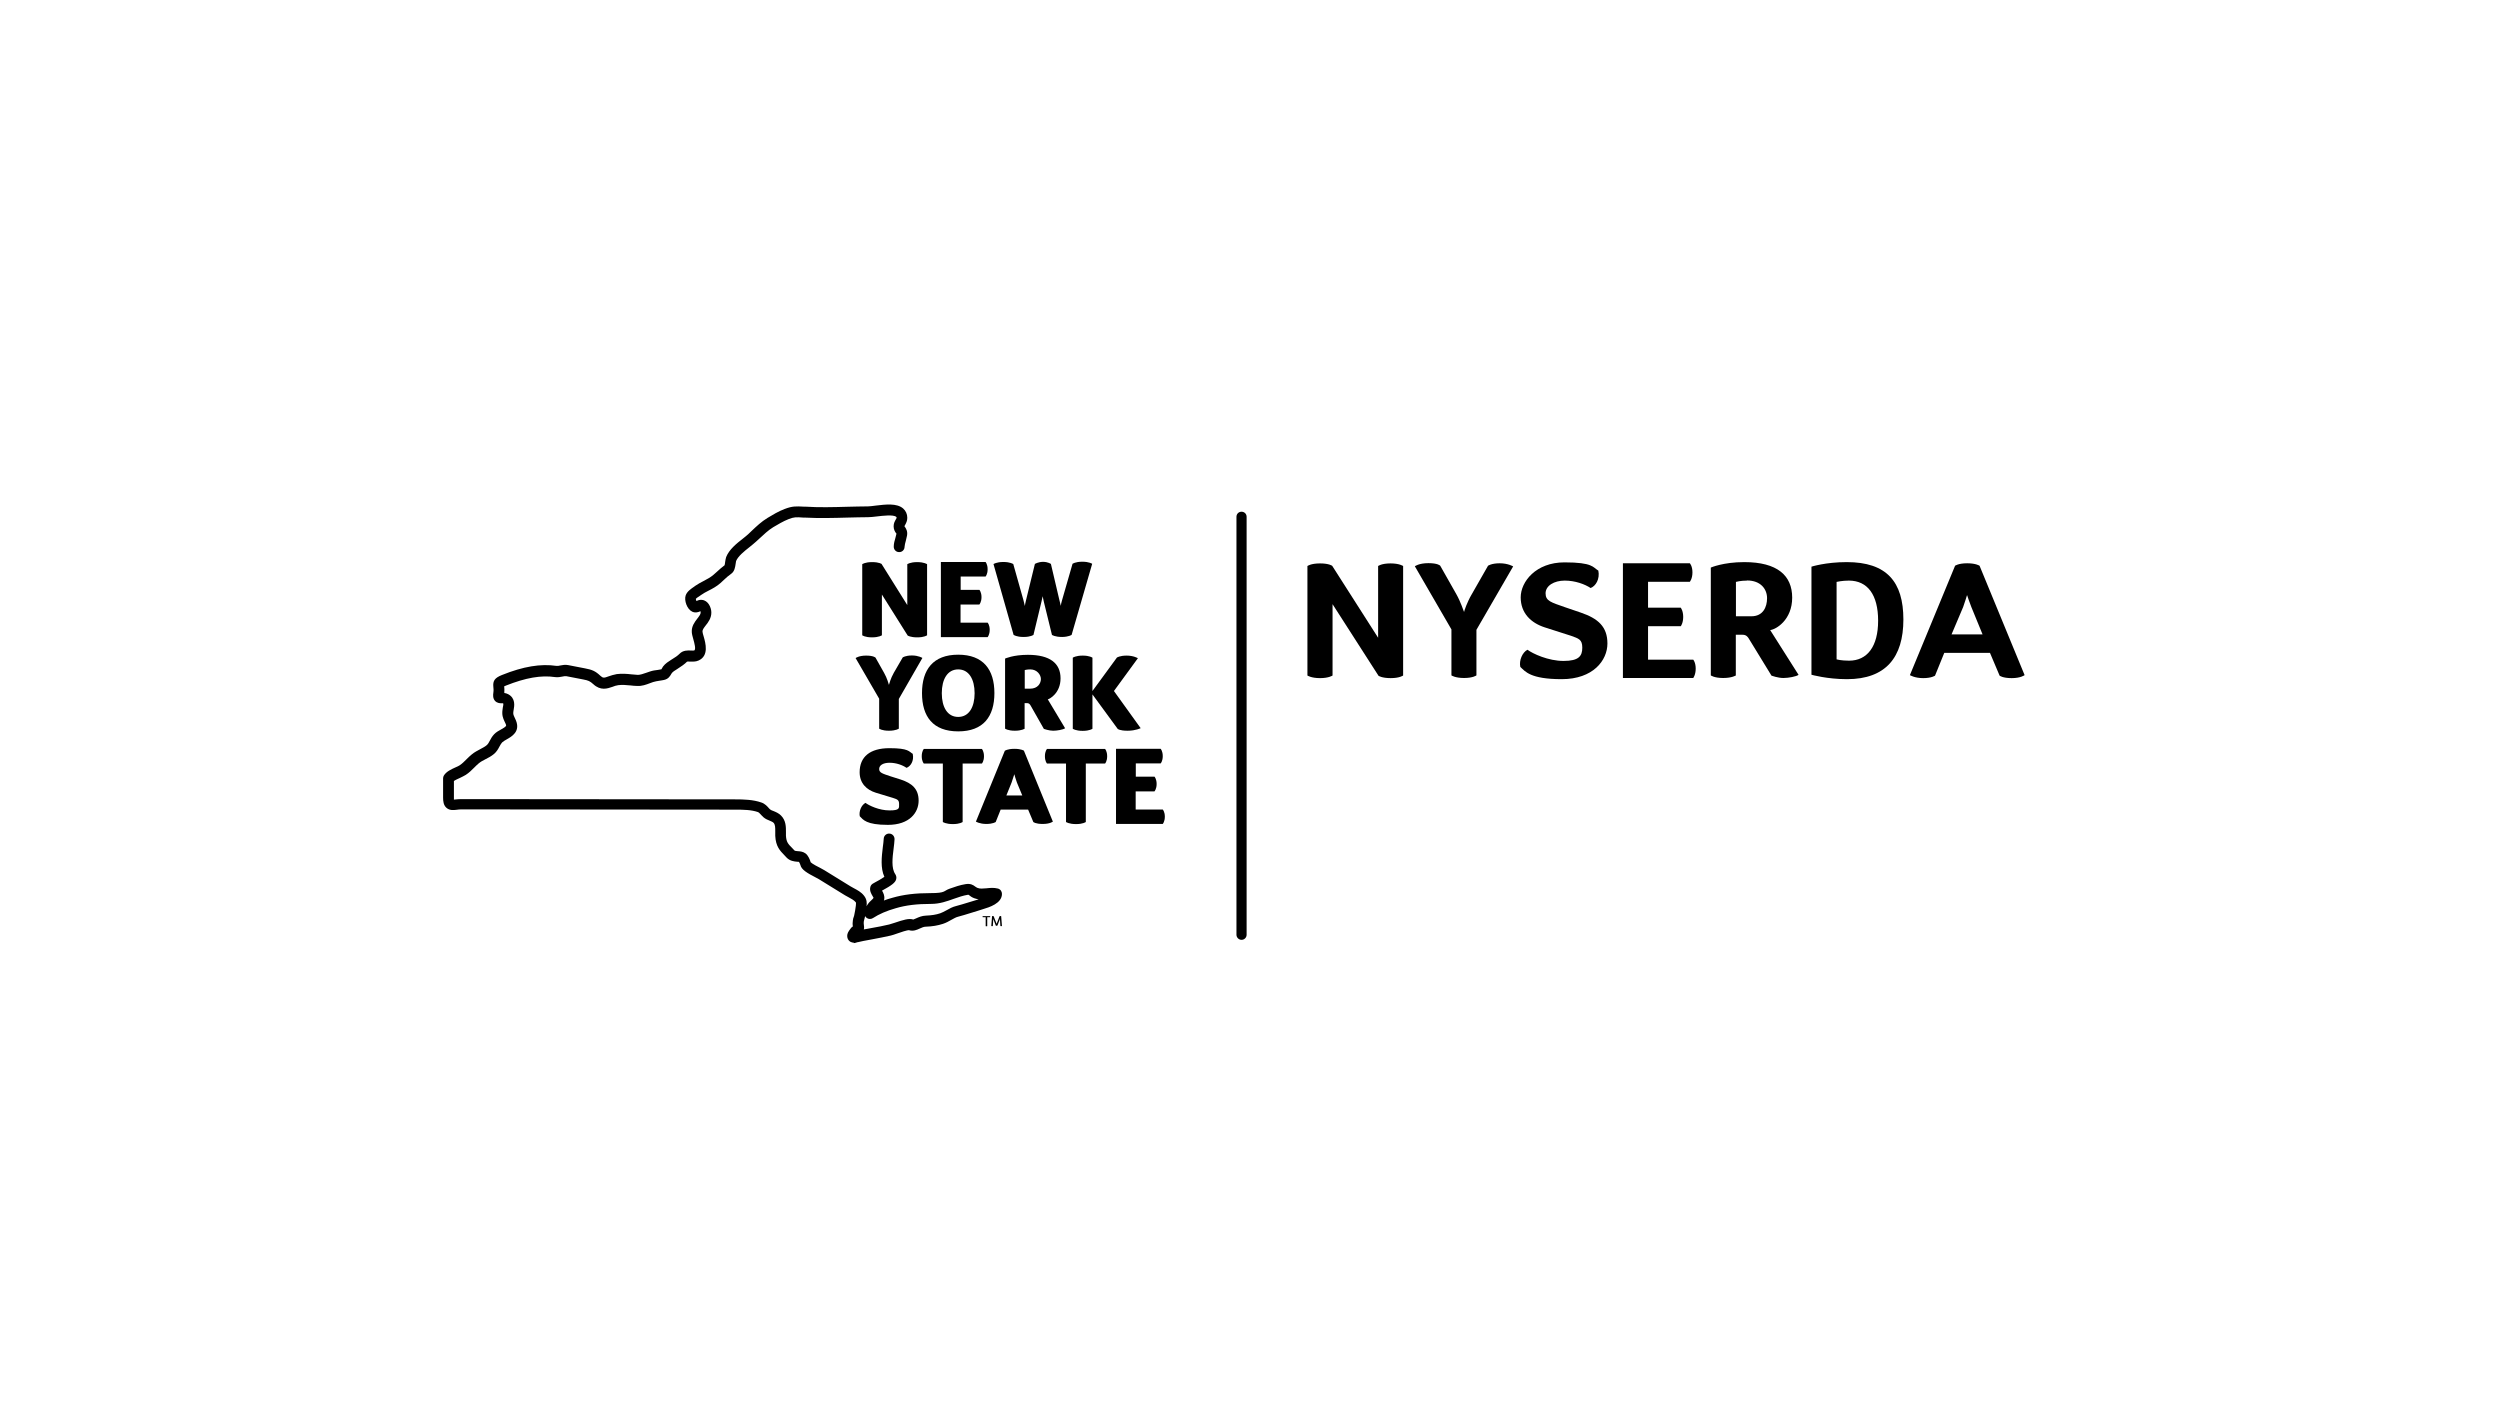 <?xml version="1.0" encoding="UTF-8"?> <svg xmlns="http://www.w3.org/2000/svg" id="Layer_1" width="1920" height="1080" version="1.1" viewBox="0 0 1920 1080"><path d="M677.1,433.2l19.7,31.5v-31.4s2.2-1.6,7.6-1.6,7.6,1.6,7.6,1.6v54.6s-2.1,1.6-7.5,1.6-7.4-1.4-7.4-1.4l-19.8-31.5v31.3s-2.2,1.6-7.6,1.6-7.5-1.6-7.5-1.6v-54.6s2.1-1.6,7.6-1.6,7.4,1.5,7.4,1.5Z"></path><path d="M752.1,464.3h-14.4v13.9h20.8s1.6,1.7,1.6,5.5-1.6,5.6-1.6,5.6h-35.9v-57.7h34.3s1.6,1.7,1.6,5.6-1.6,5.6-1.6,5.6h-19.1v10.2h14.4s1.6,1.8,1.6,5.6-1.6,5.6-1.6,5.6Z"></path><path d="M778.5,487.8l-15.5-54.6s2.3-1.6,7.6-1.6,7.6,1.6,7.6,1.6l7.8,27.7c.6,2.1.8,3.6,1.1,4.5,0-.3.4-2.6.9-4.5l6.8-27.8s2.6-1.6,6.3-1.6,6,1.6,6,1.6l6.5,27.7,1.1,4.5c0-.8.5-2.8,1-4.5l8-27.8c0,0,2.2-1.6,7.5-1.6s7.6,1.6,7.6,1.6l-15.8,54.6s-2.2,1.5-7.2,1.6c-5.8,0-7.9-1.6-7.9-1.6l-6.2-25.3c-.5-1.9-.8-4-.9-4.4l-1,4.4-6.1,25.3s-2.1,1.6-7.6,1.6-7.6-1.6-7.6-1.6Z"></path><path d="M672.3,504.9l6.7,11.9c2.3,4,3.5,8.6,3.7,9.2.2-.6,1.3-5,3.7-9.2l6.9-11.9s2.1-1.5,7.1-1.5,8,1.9,8,1.9l-18.1,31.5v22.8s-2.1,1.6-7.6,1.6-7.5-1.6-7.5-1.6v-23l-18.1-31.2s2.5-1.9,8.1-1.9,7.1,1.5,7.1,1.5Z"></path><path d="M735.9,561.7c-19.4,0-27.8-11.4-27.8-29.4s8.5-29.5,27.8-29.5,27.8,11.5,27.8,29.5-8.5,29.4-27.8,29.4ZM735.9,550.6c8.2,0,12.6-7.4,12.6-18.2s-4.4-18.3-12.6-18.3-12.6,7.5-12.6,18.3,4.4,18.2,12.6,18.2Z"></path><path d="M787,559.6s-2.2,1.6-7.6,1.6-7.5-1.6-7.5-1.6v-53.8s6.2-2.9,17.5-2.9c17.1,0,25.1,6.6,25.1,18.1s-8.7,16-9.8,16.1l13.3,22.2c-1.6,1.1-6.1,1.9-9.2,1.9s-7.1-1.4-7.1-1.4l-10-17.6c-.6-1.2-1.4-2.2-2.8-2.2h-2v19.5ZM791.3,514.1c-2.5,0-4.3.5-4.3.5v14.3h4.1c6,0,8.3-4.2,8.3-7.4s-2.9-7.4-8.1-7.4Z"></path><path d="M876.1,559.2s-3.9,2-10.1,2-7.6-1.4-7.6-1.4l-19.4-26.5v26.4s-2.1,1.6-7.5,1.6-7.6-1.6-7.6-1.6v-54.6s2.2-1.6,7.6-1.6,7.5,1.6,7.5,1.6v25.6l18.8-25.7s2.2-1.5,7.5-1.5,8.6,2,8.6,2l-18.4,25.2,20.5,28.5Z"></path><path d="M701,579.1c1.1,5.3-1.7,9.5-4.8,10.6-3-2.1-7.9-3.9-13-3.9s-8,2-8,4.8,2.4,3.5,8.7,5.6l7.9,2.5c8.5,2.8,13.7,7.1,13.7,16.2s-6.9,18.6-23.6,18.6-19-4-21.6-6.6c-.8-3.9,1.3-8.7,4.4-10.3,2.6,2,10.4,5.8,18.4,5.8s7.4-1.7,7.4-4.9-1.4-3.6-4.7-4.7l-13.2-4c-7.1-2.2-12.4-7.3-12.4-15.7,0-11.9,8-18.5,22.9-18.5s14.9,2.6,18.1,4.5Z"></path><path d="M709.5,586.4s-1.6-1.6-1.6-5.6,1.6-5.6,1.6-5.6h44.6s1.6,1.7,1.6,5.6-1.6,5.6-1.6,5.6h-14.8v44.9s-2.1,1.6-7.5,1.6-7.7-1.6-7.7-1.6v-44.9h-14.6Z"></path><path d="M786.4,576.6l22.2,54.4s-2.2,1.8-7.8,1.8-7.2-1.5-7.2-1.5l-4-9.5h-21.1l-3.8,9.5s-2.1,1.5-7.2,1.5-8-1.8-8-1.8l22.2-54.4s2-1.5,7.4-1.5,7.4,1.5,7.4,1.5ZM772.9,610.9h12.2l-4.1-9.9c-.8-2-1.9-6-2-6.4-.2.4-1.4,4.4-2.1,6.4l-4,9.9Z"></path><path d="M804.1,586.4s-1.6-1.6-1.6-5.6,1.6-5.6,1.6-5.6h44.6s1.6,1.7,1.6,5.6-1.6,5.6-1.6,5.6h-14.8v44.9s-2.1,1.6-7.5,1.6-7.7-1.6-7.7-1.6v-44.9h-14.6Z"></path><path d="M886.6,607.8h-14.4v13.9h20.8s1.6,1.7,1.6,5.5-1.6,5.6-1.6,5.6h-35.9v-57.7h34.3s1.6,1.7,1.6,5.6-1.6,5.6-1.6,5.6h-19.1v10.2h14.4s1.6,1.8,1.6,5.6-1.6,5.6-1.6,5.6Z"></path><path d="M655.9,724c-.8,0-1.7-.2-2.6-.6-1.3-.7-2.2-1.9-2.5-3.3-.4-1.7,0-3.5,1.2-5.2l.4-.6c.4-.6.8-1.1,1.2-1.6.5-.6,1-1,1.4-1.2-.3-1.7-.2-3.2,0-4.6.1-1.1.4-2.1.7-2.8.1-.3.2-.6.3-1,.6-2.7,1-5.2,1.3-7.6.2-2.2.2-2.2-.2-2.7-1.2-1.4-3.1-2.5-5.2-3.6-1-.5-2-1.1-2.9-1.6-6-3.7-12-7.4-18-11.1l-2.1-1.3c-.5-.3-1.3-.7-2.4-1.3-6.6-3.4-11-6-11.8-9.6-.1-.5-.7-1.8-1.1-2.4-.3,0-.9,0-1.4-.1-2.2-.2-5.5-.5-8.1-3.2-.5-.6-1.1-1.1-1.5-1.6-3.7-3.8-6.8-7-7.2-15.1,0-1,0-2.1,0-3.2,0-3.3,0-5.4-1.3-6.8-.6-.6-1.7-1.1-2.9-1.6-1.5-.6-3.3-1.3-4.9-2.7-.5-.4-1.1-1-1.7-1.7-.7-.8-1.7-1.9-2.4-2.2-5.1-1.8-11.2-1.9-17.6-1.9l-210.2-.2c-1.3,0-2.5.1-3.7.3-2.5.3-5.4.6-7.8-1.5-2.3-2-2.6-5.1-2.6-7.9v-14.7c0-.8.2-1.5.6-2.2,1.9-3.1,5.7-4.8,9-6.3,1.2-.5,2.5-1.1,3.2-1.6,1.8-1.2,3.4-2.8,5.1-4.5,1.3-1.3,2.6-2.6,4.1-3.8,2-1.7,4.4-2.9,6.6-4.1,1.9-1,3.8-2,5-3.1.9-.8,1.6-2,2.3-3.4.8-1.6,1.8-3.3,3.3-4.9,1.6-1.7,3.7-2.8,5.5-3.8,4.1-2.3,4-2.6,3.4-4.1-.3-.7-.6-1.4-.9-1.9-1.2-2.6-2.2-4.9-1.5-9.5,0-.5.2-.9.2-1.4.2-.8.5-2.4.3-2.9,0,0,0,0-.2-.2-.1,0-.7,0-1,0-1.2,0-3.4,0-5.1-1.8-1.7-1.9-1.6-4.4-1.3-6.3.3-2,.1-3.2,0-4.4-.5-4.8,1.1-7,6.6-9.2,16.4-6.6,29.8-8.8,41.9-7,.7.1,1.7,0,2.8-.3,1.7-.3,3.8-.8,6.2-.3l12.9,2.5c5.3,1,7.9,2,11.8,5.7,2,1.9,2.9,1.7,6.4.4,1.8-.6,3.8-1.3,6.2-1.7,4-.5,7.7-.2,11.3.2,1.6.2,3.2.3,4.9.4,1.8,0,4.1-.8,6.4-1.6,1-.4,2-.7,2.9-1,2.1-.7,4.1-1,6-1.2.9-.1,1.9-.3,2.8-.5,0-.1.1-.3.2-.4.3-.5.6-1.1,1-1.7,1.8-2.4,4.3-3.9,6.3-5.2l.8-.5c2.2-1.3,4.1-2.6,5.6-4.1,2.7-2.8,6.3-2.6,8.7-2.5.8,0,2.1.1,2.5,0,1.6-.7.2-5.7-.6-8.6-.6-2.1-1.1-3.9-1.2-5.5-.3-4.6,2.3-7.9,4.3-10.5,1.6-2.1,2.6-3.4,2.5-4.7,0-.3,0-.6-.2-.9-1.4.7-3.7,1.5-6.2.4-4.1-1.9-6.4-8.7-5.1-12.5,1.1-3.2,4.3-5.2,6.6-6.8l.8-.6c2-1.4,4.1-2.5,6.2-3.6,2.9-1.5,5.6-3,7.7-4.8.9-.8,1.7-1.6,2.6-2.3,1.9-1.7,3.8-3.5,6-5.1.2-.6.3-1.7.4-2.4.2-1.3.4-2.7.8-3.9,2.3-5.8,7.9-10.3,12.9-14.2,1.7-1.3,3.2-2.6,4.4-3.7.8-.7,1.5-1.4,2.3-2.2,3.7-3.5,7.5-7.1,12.1-9.9,3.8-2.3,8.6-5.2,13.2-6.9,6-2.3,8.9-2.1,14.6-1.8h1.1c10.6.7,21.6.4,32.3.1,5.4-.1,10.7-.3,16-.3,1.4,0,3.6-.3,5.9-.6,7.6-.9,16.2-2,21.1,2.2,2,1.8,3.2,4.2,3.2,7.2,0,2.3-.9,4-1.6,5.3-.2.4-.6,1-.6,1.2,0,0,.2.3.4.5.8,1.2,2.2,3.3,1.6,6.6-.2,1.2-.6,2.6-.9,3.9-.5,1.7-.9,3.4-1,4.8,0,2.3-2,4.2-4.3,4-2.3,0-4.1-2-4-4.3,0-2.3.7-4.7,1.3-6.7.3-1.1.6-2.2.8-3.2,0,0-.2-.2-.4-.4-.7-1-1.8-2.7-1.8-5.2s1-4,1.7-5.3c.2-.4.5-.9.6-1.1,0-.7-.2-.8-.4-.9-2.1-1.8-10.3-.8-14.6-.3-2.6.3-5,.6-6.9.6-5.3,0-10.5.2-15.8.3-10.8.3-22,.6-33,0h-1.1c-5.4-.4-6.8-.5-11.2,1.2-3.9,1.5-8.6,4.3-11.8,6.2-3.9,2.4-7.2,5.6-10.8,8.9-.8.7-1.6,1.5-2.4,2.2-1.5,1.3-3.1,2.7-4.9,4.1-4.2,3.3-8.9,7.1-10.4,10.8-.1.3-.2,1.3-.3,1.9-.4,2.7-.8,6-3.5,7.9-1.9,1.3-3.7,2.9-5.5,4.6-.9.8-1.8,1.7-2.7,2.5-2.8,2.5-6.1,4.3-9.3,5.9-2,1-3.8,2-5.5,3.2-.3.2-.7.4-1,.7-.8.5-2.5,1.6-3.1,2.3,0,.5.2,1.2.5,1.7,1-.5,2.4-1.1,4.1-.9,4.9.4,7.2,5.8,7.3,9.5.1,4.4-2.3,7.6-4.3,10.1-1.6,2.1-2.6,3.4-2.5,4.8,0,.7.5,2.3.9,3.7,1.5,5.2,4.2,14.9-4,18.5-2.2,1-4.4.8-6.3.8-.8,0-2.1-.1-2.4,0-2.1,2.1-4.5,3.7-7,5.3l-.9.6c-1.5.9-3.1,1.9-3.9,3-.2.3-.4.6-.5.8-.8,1.4-2.1,3.7-5.5,4.4-1.2.3-2.4.4-3.5.6-1.7.3-3.3.5-4.8,1-.8.3-1.7.6-2.5.9-2.9,1.1-6.1,2.3-9.6,2.1-1.8,0-3.6-.2-5.3-.4-3.3-.3-6.4-.6-9.4-.2-1.6.2-3,.7-4.5,1.3-3.8,1.3-9,3.2-14.7-2.1-2.6-2.3-3.6-2.8-7.8-3.6l-12.9-2.5c-.8-.1-1.8,0-3,.3-1.6.3-3.5.7-5.6.4-10.7-1.6-22.6.5-37.7,6.5-.6.2-1.1.4-1.4.6.1,1.2.3,2.8.1,5.1.9.1,1.9.4,2.9.9,5.9,3.1,4.8,9.1,4.3,11.9,0,.4-.1.8-.2,1.2-.3,2.2-.1,2.6.9,4.8.3.7.6,1.4,1,2.2,3.6,8.7-3.3,12.5-7,14.6-1.4.8-2.8,1.6-3.6,2.4-.7.7-1.3,1.9-2,3.1-1,1.9-2.2,4.1-4.3,5.8-1.9,1.6-4.3,2.9-6.5,4-2,1-3.8,2-5.2,3.2-1.2,1-2.3,2.1-3.5,3.3-1.9,1.9-3.9,3.9-6.4,5.5-1.3.8-2.8,1.5-4.4,2.3-1.3.6-3.6,1.6-4.7,2.4v13.1c0,.5,0,.9,0,1.2.4,0,.7,0,1-.1,1.3-.1,2.8-.3,4.6-.3l210.2.2c6.8,0,14,.2,20.3,2.4,2.8.9,4.7,3.1,5.9,4.5.3.3.5.6.8.8.6.5,1.5.9,2.7,1.3,1.7.7,3.9,1.6,5.7,3.4,3.9,3.9,3.8,8.8,3.8,12.8,0,.9,0,1.8,0,2.7.3,4.9,1.6,6.3,4.9,9.6.5.5,1.1,1.1,1.6,1.7.4.4,1.3.5,2.7.6,1.7.1,3.9.3,5.8,1.7,2.1,1.5,3.5,5,4,6.8,1.3,1.3,5.8,3.6,7.6,4.5,1.2.6,2.3,1.2,2.9,1.6l2.1,1.3c6,3.7,12,7.4,18,11.1.8.5,1.6.9,2.5,1.4,2.6,1.4,5.6,2.9,7.8,5.7,2.4,3,2.3,5.8,2,8.2.4-.7.7-1.3,1.2-1.9.8-1.2,1.8-2,2.6-2.8.8-.8,1.4-1.3,1.6-1.8-.2-.4-.5-1-.8-1.4-1-1.7-2.4-4.1-1.7-6.8.2-1.1.9-2,1.8-2.6.4-.2,1.1-.6,2.1-1.2,1.4-.7,4.8-2.6,6.9-4.1-3.1-6.8-2.1-15.3-1.2-22.8.3-2.3.6-4.5.7-6.5.1-2.3,2.1-4.1,4.4-3.9,2.3.1,4,2.1,3.9,4.4-.1,2.2-.4,4.6-.7,7-.9,7.1-1.9,15.2,1.3,19.8.7,1.1,1,2.4.7,3.7-.6,2.7-3.4,4.8-10.9,8.9,1,1.7,2.1,3.9,1.7,6.5,0,.4-.2.8-.3,1.1,2.1-.8,4.2-1.5,6.5-2.1,8.6-2.5,17.7-3.6,29.4-3.6s9.8-1.7,14.6-3.4c3.9-1.4,7.9-2.8,12.3-3.5,3.8-.6,5.7.6,7.4,1.9.6.4,1,.7,1.7,1,2,.8,4.3.5,6.9.3,2.7-.3,5.7-.6,8.8.2,1.9.5,3.1,2.2,3.1,4.1,0,7.3-9.8,10.3-14.5,11.7l-4.4,1.4c-3.4,1.1-6.7,2.1-10.1,3.1-1.5.4-3.1.9-4.6,1.3-1.8.4-3.5,1.5-5.4,2.5-1.9,1.1-3.9,2.2-6.3,3-4,1.3-8.1,2-13.3,2.2-1.5,0-2.9.7-4.5,1.4-2.2,1-5,2.3-8.2,1.3-1.3-.2-6.6,1.6-9.1,2.5-2,.7-3.7,1.3-5,1.6-4.6,1.1-9.3,1.9-13.8,2.8l-3.2.6c-2.8.5-5.5,1-8.3,1.7h-.3c-.8.3-1.9.7-3.1.7ZM664.4,703.6c-.1.4-.2.9-.3,1.3-.1.5-.3,1-.4,1.5-.2.6-.3,1-.3,1.3-.1,1.1-.1,1.6,0,2.2.3,1.6.3,2.9,0,3.9,1-.2,1.9-.4,2.9-.5l3.2-.6c4.4-.8,9-1.6,13.4-2.7.9-.2,2.5-.8,4.2-1.3,6.5-2.2,11-3.6,14.3-2.5.2,0,1.4-.6,2.2-.9,2-.9,4.4-2,7.5-2.1,4.4-.2,7.8-.7,11-1.8,1.5-.5,3.1-1.4,4.8-2.3,2.3-1.3,4.6-2.6,7.5-3.3,1.4-.4,2.9-.8,4.3-1.2,3.3-1,6.6-2,9.9-3l3-.9c-1.2-.2-2.3-.5-3.5-.9-1.8-.7-3-1.6-3.7-2.2-.2-.1-.3-.3-.5-.4,0,0-.2,0-.6,0-3.7.6-7.1,1.8-10.8,3.1-5.3,1.9-10.8,3.9-17.4,3.9-10.9,0-19.3,1-27.1,3.3-7.1,2-12.8,4.5-17.6,7.6-1.4.9-3.2.9-4.6,0-.5-.4-1-.8-1.3-1.4Z"></path><path d="M754.7,704.4s-.1-.1-.1-.4.1-.4.1-.4h5.7s.1.1.1.4-.1.4-.1.4h-2.2v6.9s-.2.1-.6.1-.6-.1-.6-.1v-6.9h-2.3Z"></path><path d="M765.8,710.9c0,0-.2.1-.5.1s-.4,0-.5-.1l-1.7-4.4c-.1-.2-.3-.7-.3-.8,0,0,0,.6,0,.8l-.3,4.7s-.2.1-.6.1-.6-.1-.6-.1l.6-7.6s.2-.1.6-.1.6.1.6.1l2,5.1.3.8s.2-.6.3-.8l2-5.1s.2-.1.6-.1.6.1.6.1l.6,7.6s-.2.1-.6.1-.6-.1-.6-.1l-.3-4.7v-.8c0,0-.3.6-.3.8l-1.7,4.4Z"></path><path d="M1023.1,434.5l35.3,55.3v-55.1s2.6-2,9.5-2,9.7,2,9.7,2v84.1s-2.6,2-9.5,2-9.4-1.8-9.4-1.8l-35.3-55v54.8s-2.8,2-9.6,2-9.7-2-9.7-2v-84.1s2.6-2,9.7-2,9.4,1.9,9.4,1.9Z"></path><path d="M1106.1,434.5l12.4,21.9c3.3,5.8,5.5,12.8,5.9,13.6.1-.8,2.4-7.7,5.9-13.6l12.5-21.9s2.6-1.9,9-1.9,10.3,2.4,10.3,2.4l-28.2,48.7v35s-2.6,2-9.5,2-9.7-2-9.7-2v-35.3l-28.1-48.5s3.1-2.4,10.4-2.4,9,1.9,9,1.9Z"></path><path d="M1227.5,438.1c1.4,6.7-2.1,12.1-5.9,13.5-4.4-2.9-11.8-5.7-19.9-5.7s-14.7,3.9-14.7,9.8,4.3,6.9,14.8,10.6l12.3,4.2c13.2,4.5,20.4,10.8,20.4,23.7s-10.9,27.4-35.1,27.4-28.1-6-31.8-9.4c-1.1-5,1.6-11.2,5.5-13.2,4,3,15.9,8.6,27.7,8.6s14.4-3.8,14.4-10.2-2.9-7-8.6-9.1l-20.3-6.5c-10.5-3.4-18.4-10.9-18.4-23s11.7-26.9,33.6-26.9,21.8,3.8,26.1,6.4Z"></path><path d="M1290.8,480.9h-25.1v25.7h34.7s1.9,2.1,1.9,6.9-1.9,7.2-1.9,7.2h-54v-88.1h51.4s2,2.1,2,7-2,7.2-2,7.2h-32.1v19.9h25.1s1.9,2.3,1.9,7.1-1.9,7.2-1.9,7.2Z"></path><path d="M1333.2,518.7s-2.9,2-9.8,2-9.5-2-9.5-2v-82.8s9.5-4.2,25.7-4.2c25.4,0,36.8,10.3,36.8,27.3s-12.3,24.4-16.9,24.9l21.8,34.4c-2,1.3-7.6,2.4-11.7,2.4s-9.1-1.8-9.1-1.8l-17.2-28.1c-1.1-2-2.5-3.3-4.9-3.3h-5.3v31.1ZM1341.7,445.9c-5,0-8.5,1-8.5,1v26.4h11.9c8.8,0,12-6.9,12-13.9s-4.9-13.6-15.4-13.6Z"></path><path d="M1418.4,521.6c-15.2,0-27.2-3.4-27.2-3.4v-83s10.9-3.5,27.1-3.5c30.7,0,43.5,15.1,43.5,44.1s-13.5,45.8-43.3,45.8ZM1419.9,445.9c-5.1,0-9.4,1-9.4,1v59.5s3.4,1,9.6,1c13.9,0,22.3-10.8,22.3-30.7s-8.1-30.8-22.5-30.8Z"></path><path d="M1520.3,434.5l34.6,84s-2.9,2.3-9.9,2.3-9.3-1.9-9.3-1.9l-7.4-17.5h-35.1l-7.1,17.5s-2.6,1.9-9.1,1.9-10.2-2.3-10.2-2.3l34.7-84s2.5-1.9,9.3-1.9,9.5,1.9,9.5,1.9ZM1498.8,487.2h23.8l-8.6-21c-1.3-3.1-3-8.4-3.3-9.2-.2.6-1.9,6.3-3,9.2l-8.9,21Z"></path><path d="M953.5,721.8c-2.1,0-3.9-1.8-3.9-3.9v-321c0-2.2,1.7-3.9,3.9-3.9s3.9,1.7,3.9,3.9v321c0,2.1-1.7,3.9-3.9,3.9Z"></path></svg> 